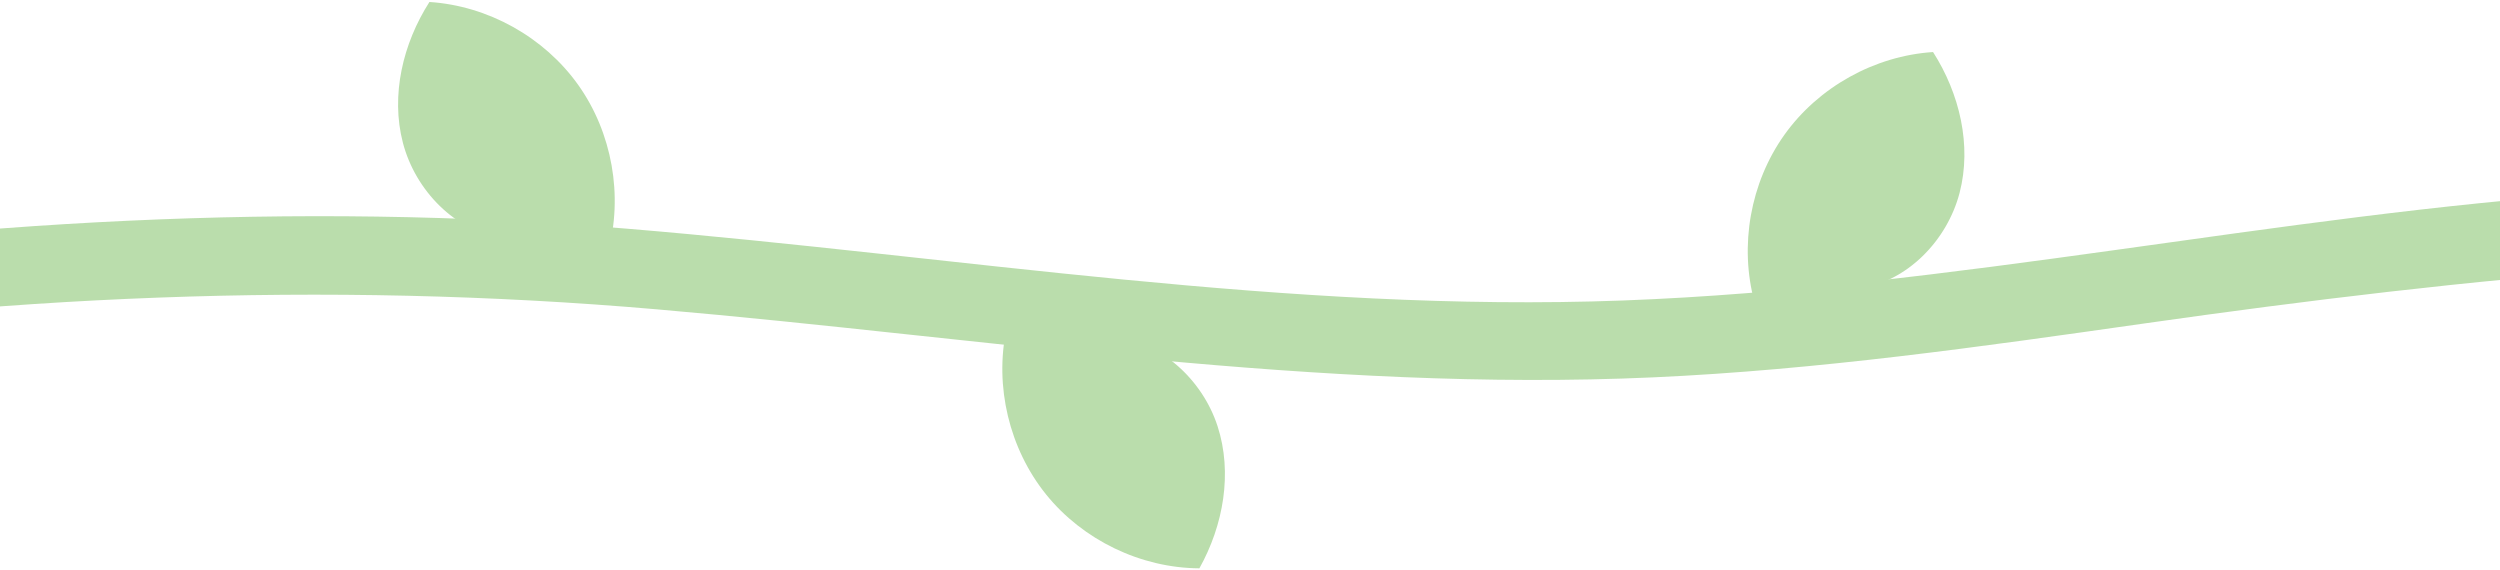 <?xml version="1.0" encoding="utf-8"?>
<!-- Generator: Adobe Illustrator 17.1.0, SVG Export Plug-In . SVG Version: 6.00 Build 0)  -->
<!DOCTYPE svg PUBLIC "-//W3C//DTD SVG 1.1//EN" "http://www.w3.org/Graphics/SVG/1.1/DTD/svg11.dtd">
<svg version="1.1" xmlns="http://www.w3.org/2000/svg" xmlns:xlink="http://www.w3.org/1999/xlink" x="0px" y="0px"
	 viewBox="0 0 480 109.5" enable-background="new 0 0 480 109.5" xml:space="preserve">
<g id="colors">
</g>
<g id="desktop_1">
</g>
<g id="mobile_1">
	<rect y="-842.344" display="none" fill="#FFEFD2" width="480" height="1106.863"/>
	<g>
		<g>
			<g>
				<path fill="#BADDAC" d="M-251.245,102.991c61.845-13.565,123.629-27.727,186.31-36.952
					C-1.5,56.703,62.201,53.861,126.111,59.392c63.716,5.514,127.162,15.959,191.316,13.061
					c31.626-1.429,63.028-5.896,94.339-10.356c31.253-4.451,62.402-8.232,93.89-10.534c30.628-2.239,61.202-5.956,91.881-2.34
					c29.223,3.444,57.576,11.589,87.274,8.91c9.553-0.862,9.637-15.869,0-15c-30.202,2.724-59.345-5.618-89.101-9.126
					c-31.887-3.758-63.957,0.801-95.784,2.96c-63.049,4.276-125.066,18.348-188.271,20.725
					c-64.076,2.41-127.617-8.492-191.277-13.786C56.385,38.584-7.352,42.513-70.793,51.85
					c-62.048,9.132-123.221,23.249-184.44,36.677C-264.68,90.599-260.673,105.059-251.245,102.991L-251.245,102.991z"/>
			</g>
		</g>
		<path fill="#BADDAC" d="M371.146,9.993c-11.234,0.729-22.014,6.733-28.548,15.9s-8.693,21.316-5.718,32.173
			c5.675-3.768,13.251-1.628,19.991-2.618c9.338-1.372,16.985-9.282,19.368-18.414C378.621,27.902,376.233,17.943,371.146,9.993z"/>
		<path fill="#BADDAC" d="M230.28,109.119c-11.257-0.066-22.372-5.425-29.435-14.191s-9.933-20.767-7.602-31.781
			c5.887,3.427,13.323,0.845,20.11,1.436c9.402,0.819,17.502,8.266,20.418,17.242S234.89,100.884,230.28,109.119z"/>
		<path fill="#BADDAC" d="M82.451,0.381C93.686,1.11,104.465,7.114,111,16.281c6.534,9.167,8.693,21.316,5.718,32.173
			c-5.675-3.768-13.251-1.628-19.991-2.618c-9.338-1.372-16.985-9.282-19.368-18.414S77.364,8.33,82.451,0.381z"/>
	</g>
</g>
<g id="desktop_2">
</g>
<g id="mobile_2">
</g>
</svg>
